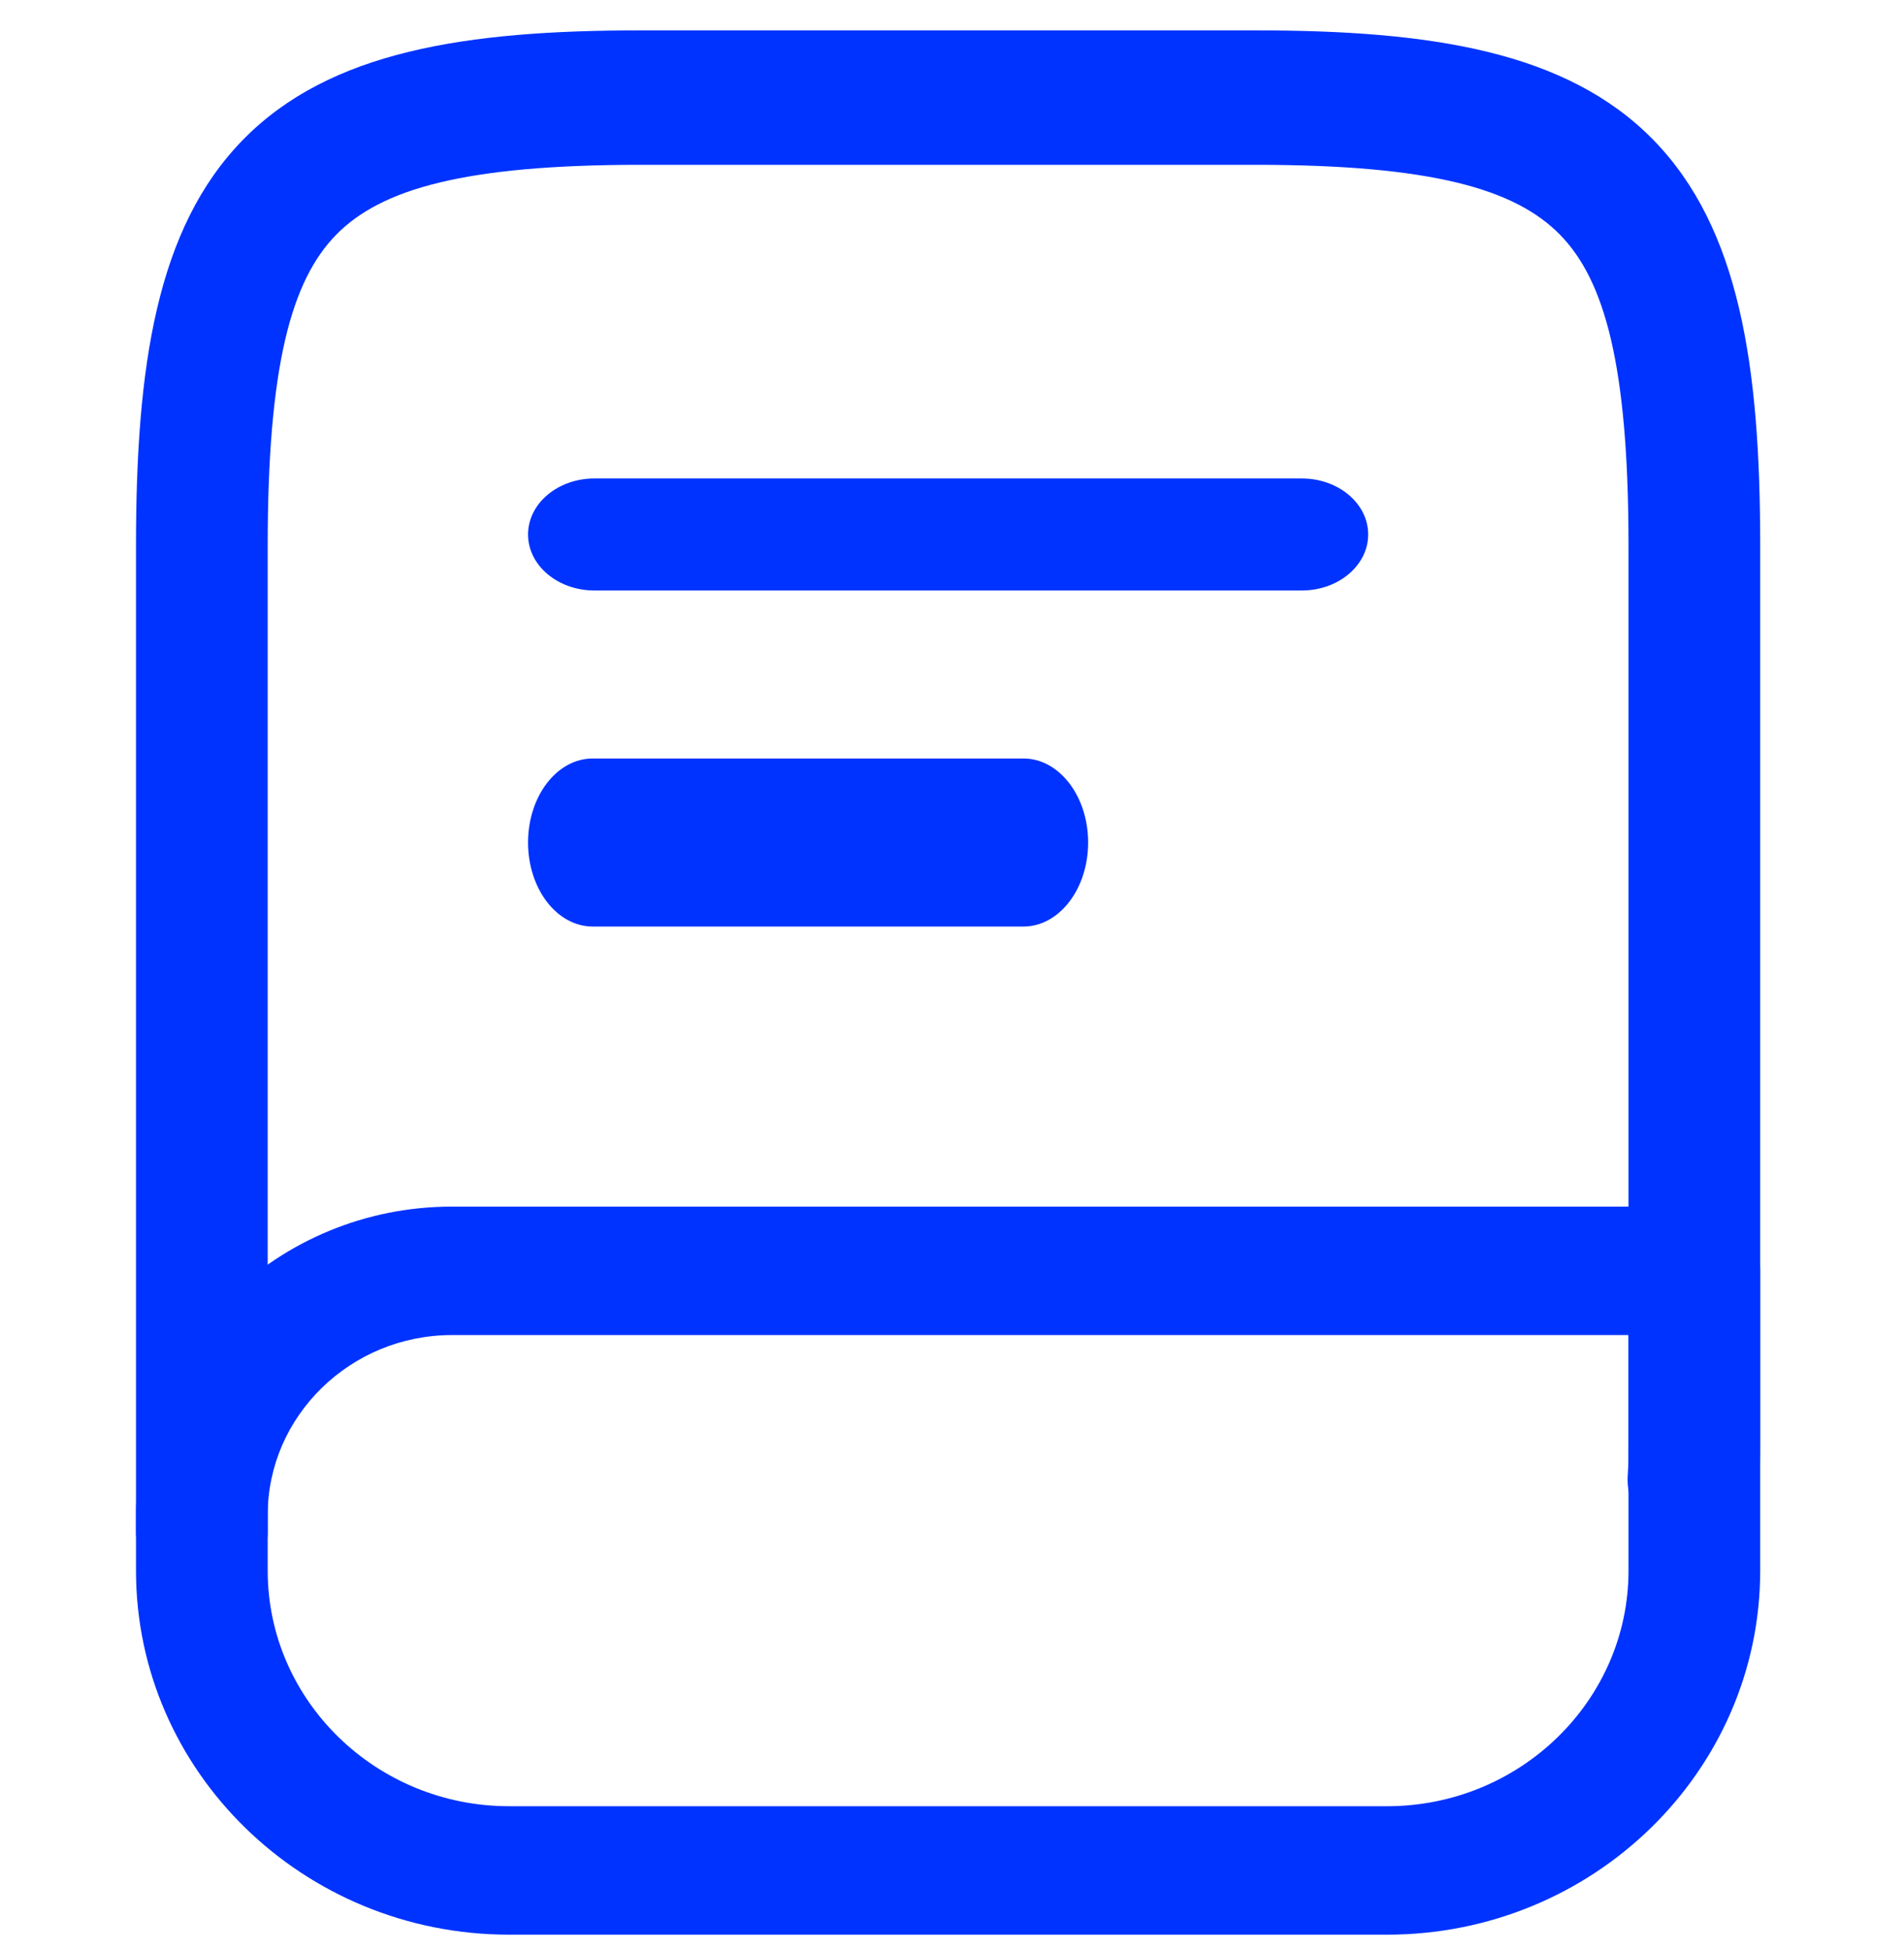 <svg width="42" height="43" viewBox="0 0 42 43" fill="none" xmlns="http://www.w3.org/2000/svg">
<path fill-rule="evenodd" clip-rule="evenodd" d="M7.416 5.177C6.426 6.188 5.905 8.072 5.905 12.035V33.776C5.905 34.595 5.255 35.259 4.452 35.259C3.65 35.259 3 34.595 3 33.776V12.035C3 8.093 3.448 5.035 5.362 3.081C7.276 1.127 10.273 0.67 14.136 0.67H27.692C31.555 0.67 34.551 1.127 36.466 3.081C38.38 5.035 38.828 8.093 38.828 12.035V31.82C38.828 32.084 38.828 32.406 38.805 32.736C38.748 33.552 38.053 34.167 37.253 34.108C36.453 34.05 35.85 33.341 35.907 32.524C35.922 32.309 35.923 32.085 35.923 31.8V12.035C35.923 8.072 35.402 6.188 34.412 5.177C33.421 4.166 31.576 3.635 27.692 3.635H14.136C10.252 3.635 8.407 4.166 7.416 5.177Z" fill="#0033FF"/>
<path fill-rule="evenodd" clip-rule="evenodd" d="M9.972 29.445C7.734 29.445 5.905 31.229 5.905 33.413V34.641C5.905 37.505 8.295 39.837 11.231 39.837H30.597C33.533 39.837 35.923 37.505 35.923 34.641V29.445H9.972ZM3 33.413C3 29.664 6.129 26.612 9.972 26.612H37.376C38.178 26.612 38.828 27.246 38.828 28.029V34.641C38.828 39.07 35.137 42.67 30.597 42.67H11.231C6.691 42.67 3 39.07 3 34.641V33.413Z" fill="#0033FF"/>
<path fill-rule="evenodd" clip-rule="evenodd" d="M11.648 11.788C11.648 11.106 12.303 10.553 13.111 10.553H28.717C29.525 10.553 30.18 11.106 30.18 11.788C30.18 12.47 29.525 13.023 28.717 13.023H13.111C12.303 13.023 11.648 12.47 11.648 11.788Z" fill="#0033FF"/>
<path fill-rule="evenodd" clip-rule="evenodd" d="M11.648 18.582C11.648 17.559 12.286 16.729 13.074 16.729H22.577C23.364 16.729 24.003 17.559 24.003 18.582C24.003 19.605 23.364 20.435 22.577 20.435H13.074C12.286 20.435 11.648 19.605 11.648 18.582Z" fill="#0033FF"/>
</svg>
